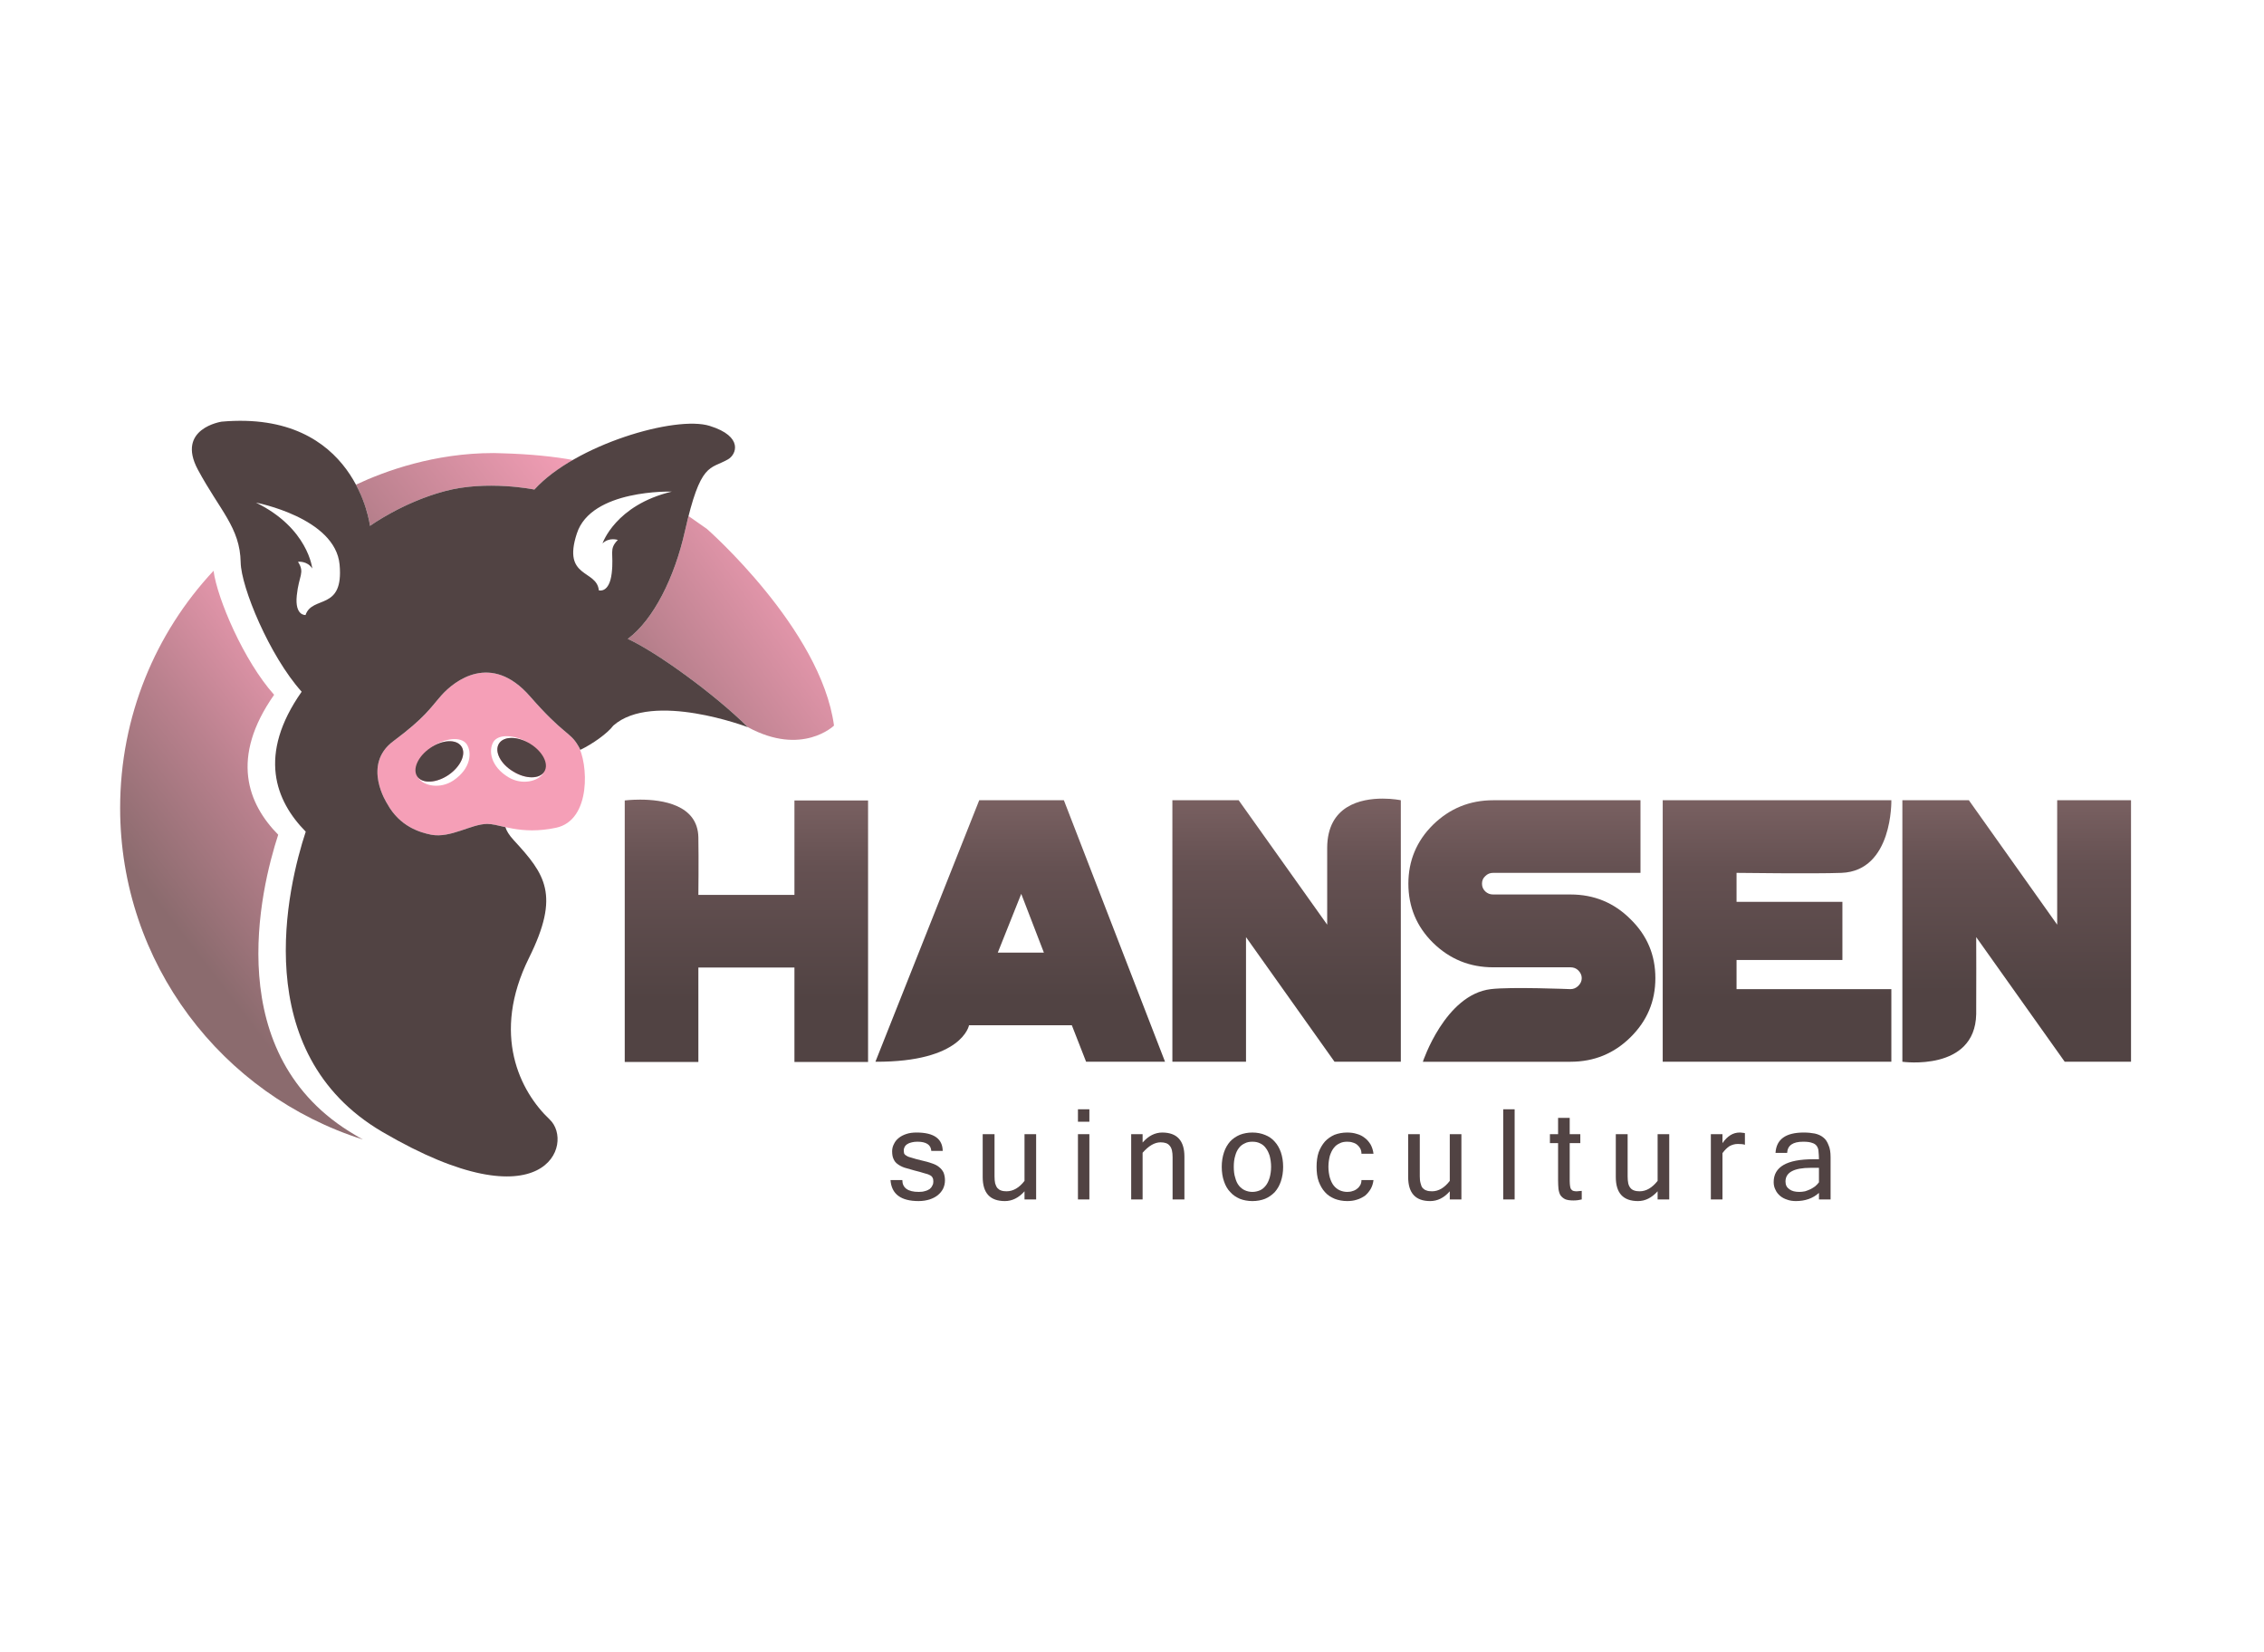 <?xml version="1.0" encoding="UTF-8"?>
<!DOCTYPE svg PUBLIC "-//W3C//DTD SVG 1.1//EN" "http://www.w3.org/Graphics/SVG/1.1/DTD/svg11.dtd">
<!-- Creator: CorelDRAW 2020 (64 Bit) -->
<svg xmlns="http://www.w3.org/2000/svg" xml:space="preserve" width="111px" height="81px" version="1.1" style="shape-rendering:geometricPrecision; text-rendering:geometricPrecision; image-rendering:optimizeQuality; fill-rule:evenodd; clip-rule:evenodd"
viewBox="0 0 111 81"
 xmlns:xlink="http://www.w3.org/1999/xlink"
 xmlns:xodm="http://www.corel.com/coreldraw/odm/2003">
 <defs>
  <style type="text/css">
   <![CDATA[
    .fil11 {fill:none}
    .fil3 {fill:#F59FB7;fill-rule:nonzero}
    .fil4 {fill:#514343;fill-rule:nonzero}
    .fil10 {fill:url(#id1)}
    .fil6 {fill:url(#id2)}
    .fil9 {fill:url(#id3)}
    .fil7 {fill:url(#id4)}
    .fil5 {fill:url(#id5)}
    .fil8 {fill:url(#id6)}
    .fil2 {fill:url(#id7)}
    .fil0 {fill:url(#id8)}
    .fil1 {fill:url(#id9)}
   ]]>
  </style>
   <clipPath id="id0">
    <path d="M0.18 -0.24l110 0 0 80 -110 0 0 -80z"/>
   </clipPath>
  <linearGradient id="id1" gradientUnits="userSpaceOnUse" x1="63.08" y1="52.05" x2="63.08" y2="39.15">
   <stop offset="0" style="stop-opacity:1; stop-color:#514343"/>
   <stop offset="0.239" style="stop-opacity:1; stop-color:#514343"/>
   <stop offset="0.741" style="stop-opacity:1; stop-color:#655152"/>
   <stop offset="1" style="stop-opacity:1; stop-color:#796061"/>
  </linearGradient>
  <linearGradient id="id2" gradientUnits="userSpaceOnUse" xlink:href="#id1" x1="50.02" y1="52.02" x2="50.02" y2="39.23">
  </linearGradient>
  <linearGradient id="id3" gradientUnits="userSpaceOnUse" xlink:href="#id1" x1="98.87" y1="51.63" x2="98.87" y2="39.23">
  </linearGradient>
  <linearGradient id="id4" gradientUnits="userSpaceOnUse" xlink:href="#id1" x1="75.1" y1="52.05" x2="75.1" y2="39.23">
  </linearGradient>
  <linearGradient id="id5" gradientUnits="userSpaceOnUse" xlink:href="#id1" x1="36.59" y1="52.06" x2="36.59" y2="39.2">
  </linearGradient>
  <linearGradient id="id6" gradientUnits="userSpaceOnUse" xlink:href="#id1" x1="87.09" y1="52.05" x2="87.09" y2="39.23">
  </linearGradient>
  <linearGradient id="id7" gradientUnits="userSpaceOnUse" x1="42.94" y1="26.07" x2="19.99" y2="42.45">
   <stop offset="0" style="stop-opacity:1; stop-color:#F59FB7"/>
   <stop offset="0.11" style="stop-opacity:1; stop-color:#F59FB7"/>
   <stop offset="0.42" style="stop-opacity:1; stop-color:#BA818E"/>
   <stop offset="0.612" style="stop-opacity:1; stop-color:#8B6B6E"/>
   <stop offset="1" style="stop-opacity:1; stop-color:#8B6B6E"/>
  </linearGradient>
  <linearGradient id="id8" gradientUnits="userSpaceOnUse" x1="33.63" y1="14.83" x2="10.68" y2="32.43">
   <stop offset="0" style="stop-opacity:1; stop-color:#F59FB7"/>
   <stop offset="0.302" style="stop-opacity:1; stop-color:#F59FB7"/>
   <stop offset="0.631" style="stop-opacity:1; stop-color:#BA818E"/>
   <stop offset="0.831" style="stop-opacity:1; stop-color:#8B6B6E"/>
   <stop offset="1" style="stop-opacity:1; stop-color:#8B6B6E"/>
  </linearGradient>
  <linearGradient id="id9" gradientUnits="userSpaceOnUse" x1="27.31" y1="31.81" x2="4.36" y2="49.41">
   <stop offset="0" style="stop-opacity:1; stop-color:#F59FB7"/>
   <stop offset="0.302" style="stop-opacity:1; stop-color:#F59FB7"/>
   <stop offset="0.569" style="stop-opacity:1; stop-color:#BA818E"/>
   <stop offset="0.8" style="stop-opacity:1; stop-color:#8B6B6E"/>
   <stop offset="1" style="stop-opacity:1; stop-color:#8B6B6E"/>
  </linearGradient>
 </defs>
 <g id="Camada_x0020_1">
  <g>
  </g>
  <g style="clip-path:url(#id0)">
   <g>
    <g id="_1753770346208">
     <path class="fil0" d="M24.22 22.21l-0.03 0c-2.88,0 -5.29,0.87 -6.74,1.55l0 0c0.58,1.08 0.69,2.02 0.69,2.02l0 0c0,0 1.59,-1.15 3.66,-1.7l0 0c2.07,-0.56 4.4,-0.08 4.4,-0.08l0 0c0.48,-0.53 1.15,-1.02 1.89,-1.45 -0.88,-0.16 -2.03,-0.29 -3.51,-0.33l0 0c-0.12,0 -0.24,-0.01 -0.36,-0.01z"/>
     <path class="fil1" d="M5.89 39.61c0,7.62 5,14.07 11.9,16.25l0 0c-0.13,-0.07 -0.25,-0.14 -0.38,-0.22l0 0c-6.64,-3.88 -4.64,-12.05 -3.77,-14.72l0 0c-1.49,-1.51 -2.37,-3.77 -0.2,-6.86l0 0c-1.48,-1.65 -2.79,-4.71 -2.97,-6.08l0 0c-2.84,3.04 -4.58,7.13 -4.58,11.63z"/>
     <path class="fil2" d="M33.58 26.04c-0.51,2.28 -1.54,4.34 -2.8,5.28l0 0c1.4,0.64 4.25,2.7 5.89,4.33l0 0c2.66,1.44 4.22,-0.08 4.22,-0.08 -0.64,-4.74 -6.23,-9.64 -6.23,-9.64l0 0 -0.9 -0.63c-0.06,0.22 -0.12,0.47 -0.18,0.74l0 0z"/>
     <path class="fil3" d="M26.65 37.89c-0.26,0.42 -1.05,0.61 -1.71,0.22 -0.89,-0.53 -1,-1.32 -0.75,-1.74 0.25,-0.41 1.07,-0.35 1.73,0.05 0.01,0 0.02,0.01 0.03,0.02 -0.6,-0.35 -1.27,-0.35 -1.49,0.02 -0.23,0.38 0.08,0.99 0.7,1.36 0.6,0.37 1.26,0.38 1.51,0.04 -0.01,0.01 -0.01,0.02 -0.02,0.03zm-4.42 0.37c-0.64,0.43 -1.44,0.28 -1.72,-0.12 -0.01,-0.02 -0.01,-0.03 -0.02,-0.04 0.27,0.33 0.93,0.28 1.5,-0.11 0.6,-0.41 0.88,-1.04 0.63,-1.4 -0.25,-0.36 -0.91,-0.33 -1.5,0.06 0.02,-0.01 0.03,-0.02 0.04,-0.03 0.63,-0.43 1.44,-0.54 1.72,-0.14 0.27,0.4 0.21,1.2 -0.65,1.78zm6.1 -1.73c-0.39,-0.66 -0.7,-0.51 -2.35,-2.4 -1.9,-2.17 -3.7,-0.76 -4.34,-0.04 -0.54,0.61 -0.79,1.09 -2.35,2.24 -1.57,1.16 -0.3,3.08 -0.3,3.08 0.61,1.11 1.6,1.4 2.15,1.51 0.96,0.18 1.94,-0.52 2.75,-0.53 0.63,0 1.62,0.56 3.37,0.19 1.75,-0.37 1.58,-3.2 1.07,-4.05z"/>
     <path class="fil4" d="M22.62 36.59c-0.25,-0.37 -0.94,-0.33 -1.53,0.08 -0.6,0.41 -0.88,1.04 -0.63,1.4 0.25,0.36 0.94,0.32 1.53,-0.08 0.6,-0.41 0.88,-1.04 0.63,-1.4z"/>
     <path class="fil4" d="M24.46 36.46c0.23,-0.38 0.91,-0.38 1.53,0 0.62,0.38 0.93,0.99 0.7,1.36 -0.23,0.38 -0.92,0.38 -1.53,0 -0.62,-0.37 -0.93,-0.98 -0.7,-1.36z"/>
     <path class="fil5" d="M30.63 52.06l3.61 0 0 -4.63 4.71 0 0 4.63 3.61 0 0 -12.82 -3.61 0 0 4.63 -4.71 0c0,0 0.02,-1.73 0,-2.82l0 0c-0.03,-1.61 -1.79,-1.85 -2.85,-1.85l0 0c-0.44,0 -0.76,0.04 -0.76,0.04l0 0 0 12.82z"/>
     <path class="fil6" d="M48.01 39.23l-5.09 12.82c4.27,0.02 4.59,-1.79 4.59,-1.79l0 0 5.04 0 0.7 1.79 3.87 0 -4.96 -12.82 -4.15 0zm2.06 4.59l1.11 2.88 -2.26 0 1.15 -2.88z"/>
     <path class="fil7" d="M73.21 39.23c-1.15,0 -2.13,0.4 -2.95,1.2l0 0c-0.81,0.8 -1.21,1.77 -1.21,2.89l0 0c0,1.13 0.4,2.1 1.21,2.9l0 0c0.82,0.8 1.8,1.2 2.95,1.2l0 0 3.79 0c0.15,0 0.28,0.05 0.38,0.15l0 0c0.11,0.11 0.17,0.24 0.17,0.38l0 0c0,0.15 -0.06,0.27 -0.17,0.38l0 0c-0.1,0.1 -0.23,0.16 -0.38,0.16l0 0c0,0 -2.94,-0.12 -3.91,0l0 0c-2.24,0.27 -3.33,3.56 -3.33,3.56l0 0 7.24 0c1.15,0 2.13,-0.4 2.94,-1.2l0 0c0.82,-0.81 1.22,-1.77 1.22,-2.9 0,-1.13 -0.4,-2.09 -1.22,-2.89l0 0c-0.81,-0.81 -1.79,-1.21 -2.94,-1.21l0 0 -3.79 0c-0.16,0 -0.28,-0.05 -0.39,-0.15l0 0c-0.11,-0.11 -0.16,-0.23 -0.16,-0.38l0 0c0,-0.15 0.05,-0.27 0.16,-0.37l0 0c0.11,-0.11 0.23,-0.16 0.39,-0.16l0 0 7.22 0 0 -3.56 -7.22 0z"/>
     <path class="fil8" d="M81.52 39.23l0 12.82 11.21 0 0 -3.56 -7.59 0 0 -1.43 5.19 0 0 -2.85 -5.19 0 0 -1.42c0,0 3.87,0.05 5.15,0l0 0c2.52,-0.1 2.44,-3.56 2.44,-3.56l0 0 -11.21 0z"/>
     <path class="fil9" d="M104.48 52.05l0 -12.82 -3.62 0 0 6.1 -4.33 -6.1 -3.26 0 0 12.82c0,0 3.56,0.5 3.62,-2.33l0 0c0.01,-0.95 0,-3.78 0,-3.78l0 0 4.34 6.11 3.25 0z"/>
     <path class="fil10" d="M57.48 52.05l3.61 0 0 -6.11 4.34 6.11 3.25 0 0 -12.82c0,0 -0.38,-0.08 -0.89,-0.08l0 0c-1.07,0 -2.71,0.34 -2.72,2.41l0 0c0,0.94 0,3.77 0,3.77l0 0 -4.34 -6.1 -3.25 0 0 12.82z"/>
     <path class="fil4" d="M45.04 58.88c-0.87,0 -1.33,-0.34 -1.38,-1.03l0.58 0c0,0.38 0.27,0.58 0.8,0.58 0.12,0 0.22,-0.01 0.31,-0.04 0.09,-0.02 0.17,-0.06 0.23,-0.1 0.06,-0.05 0.1,-0.1 0.13,-0.17 0.04,-0.06 0.05,-0.13 0.05,-0.2 0,-0.08 -0.01,-0.14 -0.04,-0.19 -0.02,-0.04 -0.06,-0.09 -0.13,-0.12 -0.07,-0.04 -0.17,-0.07 -0.29,-0.1 -0.12,-0.04 -0.27,-0.08 -0.47,-0.13 -0.19,-0.05 -0.35,-0.1 -0.49,-0.14 -0.14,-0.05 -0.25,-0.11 -0.34,-0.18 -0.09,-0.06 -0.15,-0.15 -0.19,-0.24 -0.05,-0.1 -0.07,-0.23 -0.07,-0.38 0,-0.13 0.03,-0.25 0.09,-0.36 0.05,-0.11 0.13,-0.21 0.23,-0.29 0.11,-0.09 0.23,-0.15 0.38,-0.2 0.15,-0.05 0.31,-0.07 0.5,-0.07 0.84,0 1.27,0.3 1.28,0.9l-0.56 0c-0.02,-0.3 -0.25,-0.45 -0.68,-0.45 -0.1,0 -0.19,0.01 -0.27,0.03 -0.08,0.02 -0.15,0.04 -0.21,0.08 -0.06,0.03 -0.11,0.08 -0.14,0.13 -0.03,0.06 -0.05,0.12 -0.05,0.18 0,0.07 0.01,0.12 0.02,0.16 0.02,0.04 0.06,0.08 0.12,0.11 0.05,0.04 0.14,0.07 0.26,0.1 0.12,0.04 0.27,0.08 0.48,0.13 0.19,0.04 0.36,0.09 0.5,0.14 0.15,0.05 0.27,0.11 0.36,0.19 0.09,0.07 0.16,0.16 0.21,0.26 0.04,0.1 0.07,0.23 0.07,0.38 0,0.15 -0.03,0.28 -0.09,0.41 -0.06,0.12 -0.15,0.23 -0.26,0.32 -0.11,0.09 -0.25,0.16 -0.4,0.21 -0.16,0.05 -0.34,0.08 -0.54,0.08z"/>
     <path class="fil4" d="M50.23 58.4c-0.28,0.32 -0.61,0.48 -0.96,0.48 -0.73,0 -1.09,-0.39 -1.09,-1.18l0 -2.1 0.58 0 0 2.07c0,0.13 0.01,0.24 0.03,0.34 0.03,0.09 0.06,0.17 0.11,0.23 0.05,0.05 0.11,0.1 0.18,0.12 0.08,0.03 0.17,0.04 0.27,0.04 0.32,0 0.62,-0.17 0.88,-0.51l0 -2.29 0.57 0 0 3.2 -0.57 0 0 -0.4z"/>
     <path class="fil4" d="M53.41 58.8l-0.56 0 0 -3.2 0.56 0 0 3.2zm0 -3.81l-0.56 0 0 -0.61 0.56 0 0 0.61z"/>
     <path class="fil4" d="M56.02 56.01c0.15,-0.17 0.3,-0.29 0.46,-0.37 0.16,-0.08 0.33,-0.12 0.5,-0.12 0.73,0 1.09,0.4 1.09,1.18l0 2.1 -0.58 0 0 -2.07c0,-0.26 -0.04,-0.45 -0.14,-0.56 -0.09,-0.12 -0.24,-0.17 -0.45,-0.17 -0.29,0 -0.58,0.17 -0.88,0.51l0 2.29 -0.56 0 0 -3.2 0.56 0 0 0.41z"/>
     <path class="fil4" d="M61.4 58.43c0.14,0 0.26,-0.03 0.38,-0.08 0.11,-0.05 0.2,-0.13 0.28,-0.23 0.08,-0.1 0.14,-0.23 0.19,-0.39 0.04,-0.15 0.07,-0.33 0.07,-0.53 0,-0.2 -0.03,-0.38 -0.07,-0.54 -0.05,-0.15 -0.11,-0.28 -0.19,-0.38 -0.08,-0.11 -0.17,-0.18 -0.28,-0.23 -0.12,-0.06 -0.24,-0.08 -0.38,-0.08 -0.13,0 -0.26,0.02 -0.37,0.08 -0.11,0.05 -0.21,0.12 -0.29,0.23 -0.08,0.1 -0.14,0.23 -0.18,0.38 -0.05,0.16 -0.07,0.34 -0.07,0.54 0,0.2 0.02,0.38 0.07,0.53 0.04,0.16 0.1,0.29 0.18,0.39 0.08,0.1 0.18,0.18 0.29,0.23 0.11,0.05 0.24,0.08 0.37,0.08zm0 -2.91c0.23,0 0.44,0.04 0.63,0.12 0.18,0.07 0.34,0.18 0.47,0.33 0.13,0.14 0.23,0.32 0.3,0.52 0.07,0.21 0.11,0.45 0.11,0.71 0,0.27 -0.04,0.5 -0.11,0.71 -0.07,0.21 -0.17,0.38 -0.3,0.53 -0.14,0.14 -0.29,0.25 -0.48,0.33 -0.18,0.07 -0.39,0.11 -0.62,0.11 -0.22,0 -0.43,-0.04 -0.61,-0.11 -0.18,-0.08 -0.34,-0.18 -0.47,-0.33 -0.14,-0.14 -0.24,-0.32 -0.31,-0.53 -0.07,-0.2 -0.11,-0.44 -0.11,-0.71 0,-0.26 0.04,-0.5 0.11,-0.71 0.07,-0.21 0.17,-0.38 0.3,-0.53 0.13,-0.14 0.29,-0.25 0.48,-0.33 0.18,-0.07 0.39,-0.11 0.61,-0.11z"/>
     <path class="fil4" d="M66.05 58.88c-0.22,0 -0.43,-0.04 -0.61,-0.11 -0.19,-0.08 -0.35,-0.18 -0.48,-0.33 -0.13,-0.14 -0.23,-0.32 -0.31,-0.53 -0.07,-0.2 -0.1,-0.44 -0.1,-0.71 0,-0.26 0.03,-0.5 0.1,-0.71 0.08,-0.21 0.18,-0.38 0.31,-0.53 0.13,-0.14 0.29,-0.25 0.47,-0.33 0.19,-0.07 0.39,-0.11 0.62,-0.11 0.17,0 0.33,0.02 0.48,0.07 0.15,0.04 0.28,0.11 0.39,0.2 0.11,0.08 0.2,0.19 0.28,0.32 0.07,0.13 0.12,0.28 0.14,0.45l-0.59 0c0,-0.1 -0.02,-0.18 -0.06,-0.26 -0.04,-0.07 -0.09,-0.13 -0.15,-0.18 -0.06,-0.05 -0.14,-0.09 -0.22,-0.11 -0.08,-0.03 -0.17,-0.04 -0.27,-0.04 -0.13,0 -0.26,0.02 -0.37,0.08 -0.11,0.05 -0.21,0.12 -0.29,0.23 -0.08,0.1 -0.14,0.23 -0.19,0.38 -0.04,0.16 -0.07,0.34 -0.07,0.54 0,0.2 0.03,0.38 0.07,0.53 0.05,0.16 0.11,0.29 0.19,0.39 0.08,0.1 0.18,0.18 0.29,0.23 0.11,0.05 0.24,0.08 0.37,0.08 0.09,0 0.18,-0.01 0.26,-0.04 0.08,-0.02 0.16,-0.06 0.22,-0.11 0.07,-0.05 0.12,-0.11 0.16,-0.18 0.04,-0.07 0.06,-0.16 0.06,-0.25l0.59 0c-0.02,0.17 -0.07,0.32 -0.14,0.44 -0.08,0.13 -0.17,0.24 -0.28,0.33 -0.12,0.08 -0.25,0.15 -0.39,0.19 -0.15,0.05 -0.31,0.07 -0.48,0.07z"/>
     <path class="fil4" d="M71.08 58.4c-0.28,0.32 -0.6,0.48 -0.96,0.48 -0.72,0 -1.08,-0.39 -1.08,-1.18l0 -2.1 0.57 0 0 2.07c0,0.13 0.01,0.24 0.04,0.34 0.02,0.09 0.05,0.17 0.1,0.23 0.05,0.05 0.11,0.1 0.19,0.12 0.07,0.03 0.16,0.04 0.27,0.04 0.32,0 0.61,-0.17 0.87,-0.51l0 -2.29 0.57 0 0 3.2 -0.57 0 0 -0.4z"/>
     <polygon class="fil4" points="74.26,58.8 73.7,58.8 73.7,54.38 74.26,54.38 "/>
     <path class="fil4" d="M77.55 58.8c-0.12,0.03 -0.25,0.05 -0.41,0.05 -0.17,0 -0.3,-0.02 -0.4,-0.06 -0.1,-0.05 -0.17,-0.11 -0.23,-0.19 -0.05,-0.08 -0.08,-0.18 -0.1,-0.31 -0.01,-0.12 -0.02,-0.26 -0.02,-0.43l0 -1.82 -0.4 0 0 -0.44 0.4 0 0 -0.8 0.57 0 0 0.8 0.52 0 0 0.44 -0.52 0 0 1.85c0,0.11 0.01,0.2 0.02,0.27 0.01,0.07 0.03,0.12 0.06,0.15 0.03,0.04 0.06,0.06 0.1,0.07 0.04,0.01 0.08,0.02 0.13,0.02 0.05,0 0.1,0 0.15,-0.01 0.04,0 0.09,-0.01 0.13,-0.01l0 0.42z"/>
     <path class="fil4" d="M81.27 58.4c-0.29,0.32 -0.61,0.48 -0.96,0.48 -0.73,0 -1.09,-0.39 -1.09,-1.18l0 -2.1 0.58 0 0 2.07c0,0.13 0.01,0.24 0.03,0.34 0.02,0.09 0.06,0.17 0.11,0.23 0.04,0.05 0.11,0.1 0.18,0.12 0.08,0.03 0.17,0.04 0.27,0.04 0.32,0 0.61,-0.17 0.88,-0.51l0 -2.29 0.57 0 0 3.2 -0.57 0 0 -0.4z"/>
     <path class="fil4" d="M85.55 56.12c-0.08,-0.03 -0.2,-0.04 -0.35,-0.04 -0.15,0 -0.28,0.04 -0.41,0.11 -0.12,0.08 -0.23,0.19 -0.34,0.34l0 2.27 -0.57 0 0 -3.2 0.57 0 0 0.44c0.24,-0.35 0.52,-0.52 0.84,-0.52 0.04,0 0.08,0 0.12,0.01 0.05,0 0.09,0.01 0.14,0.02l0 0.57z"/>
     <path class="fil4" d="M89.18 57.96l0 -0.71 -0.4 0c-0.82,0 -1.24,0.22 -1.24,0.67 0,0.17 0.06,0.29 0.19,0.38 0.12,0.09 0.28,0.13 0.49,0.13 0.09,0 0.18,-0.01 0.28,-0.03 0.09,-0.03 0.18,-0.06 0.26,-0.1 0.08,-0.04 0.16,-0.09 0.23,-0.14 0.07,-0.06 0.14,-0.13 0.19,-0.2zm0 0.52c-0.3,0.27 -0.68,0.4 -1.13,0.4 -0.15,0 -0.3,-0.02 -0.43,-0.07 -0.13,-0.04 -0.24,-0.1 -0.34,-0.18 -0.1,-0.09 -0.18,-0.18 -0.23,-0.3 -0.06,-0.11 -0.09,-0.24 -0.09,-0.38 0,-0.75 0.65,-1.12 1.94,-1.12l0.28 0c0,-0.14 -0.01,-0.26 -0.02,-0.37 0,-0.1 -0.03,-0.19 -0.08,-0.27 -0.05,-0.07 -0.12,-0.13 -0.23,-0.16 -0.1,-0.04 -0.25,-0.06 -0.44,-0.06 -0.51,0 -0.77,0.18 -0.79,0.55l-0.57 0c0.04,-0.67 0.5,-1 1.39,-1 0.2,0 0.38,0.02 0.54,0.05 0.17,0.04 0.3,0.1 0.41,0.19 0.12,0.09 0.2,0.22 0.26,0.38 0.07,0.15 0.1,0.35 0.1,0.59l0 2.07 -0.57 0 0 -0.32z"/>
     <path class="fil4" d="M30.29 26.47c-0.46,0.47 -0.18,0.64 -0.3,1.64 -0.12,0.99 -0.63,0.83 -0.63,0.83 -0.1,-1.03 -1.8,-0.58 -1.08,-2.78 0.7,-2.19 4.66,-2.06 4.66,-2.06 -2.77,0.66 -3.4,2.54 -3.4,2.54 0.33,-0.32 0.75,-0.17 0.75,-0.17zm-15.31 3.68c0,0 -0.53,0.05 -0.43,-0.95 0.1,-1 0.41,-1.11 0.06,-1.66 0,0 0.45,-0.06 0.7,0.33 0,0 -0.2,-1.98 -2.76,-3.23 0,0 3.89,0.74 4.1,3.04 0.21,2.29 -1.34,1.49 -1.67,2.47zm15.8 1.17c1.26,-0.94 2.29,-3 2.8,-5.28 0.77,-3.42 1.22,-3.01 2.11,-3.52 0.41,-0.23 0.78,-1.12 -0.89,-1.64 -1.67,-0.53 -6.6,0.92 -8.6,3.12 0,0 -2.33,-0.48 -4.4,0.08 -2.07,0.55 -3.66,1.7 -3.66,1.7 0,0 -0.67,-5.69 -7.27,-5.11 0,0 -2.25,0.33 -1.17,2.35 1.08,2.01 2.07,2.84 2.1,4.55 0.02,1.21 1.41,4.58 2.99,6.34 -2.17,3.09 -1.29,5.35 0.2,6.86 -0.88,2.67 -2.87,10.84 3.76,14.72 8,4.68 9.43,0.55 8.2,-0.61 -1.45,-1.37 -2.88,-4.17 -1.01,-7.93 1.53,-3.09 0.79,-4.09 -0.75,-5.76 -0.24,-0.26 -0.36,-0.47 -0.41,-0.64 -0.36,-0.08 -0.65,-0.16 -0.89,-0.16 -0.81,0.01 -1.79,0.71 -2.75,0.53 -0.55,-0.11 -1.54,-0.4 -2.15,-1.51 0,0 -1.27,-1.92 0.3,-3.08 1.56,-1.16 1.81,-1.63 2.35,-2.24 0.64,-0.72 2.44,-2.13 4.34,0.04 1.65,1.89 1.96,1.74 2.35,2.4 0.04,0.06 0.08,0.14 0.12,0.23 0.59,-0.28 1.34,-0.81 1.62,-1.19 1.93,-1.7 6.6,0.08 6.6,0.08 -1.64,-1.63 -4.49,-3.69 -5.89,-4.33z"/>
    </g>
   </g>
  </g>
  <polygon class="fil11" points="0.18,-0.24 110.18,-0.24 110.18,79.76 0.18,79.76 "/>
 </g>
</svg>
